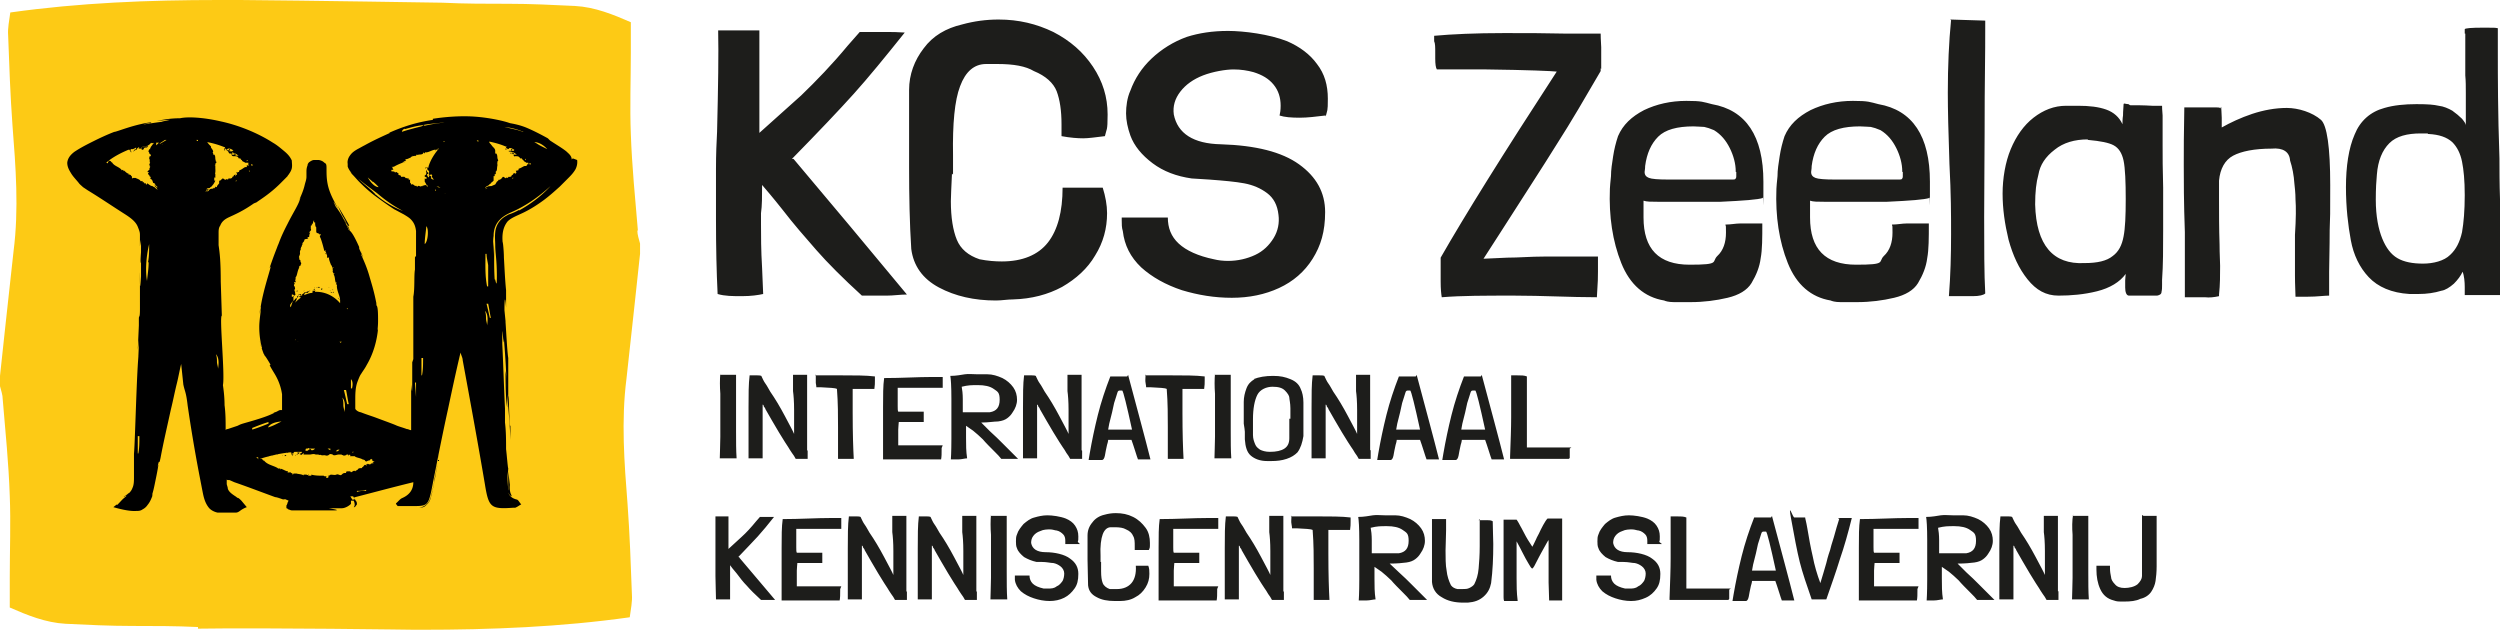 <svg id="Laag_1" xmlns="http://www.w3.org/2000/svg" version="1.1" viewBox="0 0 460.9 116.1"><path d="M146.3 29.3l10.5 12.5 10.4 12.5c-1.2 0-2.5.2-3.7.2h-4.6c-3.5-3.2-6.3-6-8.4-8.4-2.1-2.4-4.2-4.8-6.2-7.4-1.9-2.4-3.2-3.9-3.8-4.6 0 2.1 0 3.8-.2 5.2v2.1c0 2 0 4.7.2 8l.2 4.8c-.9.2-2.2.4-3.9.4s-3.2 0-4.5-.4c-.2-4.1-.3-8.6-.3-13.7v-9.4c0-2.7.1-4.9.2-6.8.2-8.3.3-14.5.2-18.7h7.6v18.9l7.7-6.9c2.8-2.7 5.7-5.7 8.6-9.2l2.2-2.5h5.2c.7 0 1.7 0 3.1.1-3.6 4.5-6.7 8.3-9.4 11.3s-6.5 7-11.4 12h.3zm29.2 2.8c-.1 2.4-.2 4.1-.2 5 0 3 .4 5.4 1.1 7.1.7 1.7 2.1 2.9 4.2 3.6 1.5.3 2.9.4 4.1.4 3.8 0 6.7-1.2 8.5-3.5s2.7-5.7 2.7-10.1h7.4c.5 1.6.8 3.2.8 4.7 0 2.8-.7 5.4-2.2 7.8-1.4 2.4-3.5 4.3-6.1 5.8-2.6 1.4-5.6 2.2-9 2.3-1.1 0-2.1.2-3.2.2-4 0-7.5-.8-10.5-2.4-3-1.6-4.7-4-5.1-7.1-.3-4.7-.4-9.7-.4-15V16.6c0-2.9 1-5.5 2.7-7.7 1.7-2.3 4.1-3.7 7.1-4.4 2.2-.6 4.4-.9 6.7-.9 3.7 0 7 .8 10.1 2.3 3.1 1.6 5.5 3.7 7.3 6.4s2.7 5.6 2.7 8.8-.2 2.6-.5 4c-1.7.2-3 .4-4 .4s-2.4-.1-4-.4v-2.2c0-2.5-.3-4.5-.9-6.1-.6-1.5-2-2.8-4.2-3.7-1.5-.9-3.7-1.3-6.7-1.3h-2.1c-2.2 0-3.8 1.4-4.8 4.1-1 2.6-1.4 6.9-1.3 12.7v3.6l-.2-.2v.1zm68.8-10.8c-1.7.2-3.2.4-4.7.4s-2.8-.1-3.7-.4c.1-.4.2-1 .2-1.8 0-1.5-.4-2.8-1.3-3.9s-2.1-1.8-3.7-2.3c-1.1-.3-2.3-.5-3.7-.5s-3.8.4-5.6 1.1-3.2 1.7-4.2 3-1.4 2.7-1.2 4.2c.7 3.5 3.6 5.4 8.7 5.5 6.4.2 11.2 1.4 14.4 3.7s4.8 5.2 4.8 8.8-.8 6.2-2.3 8.6c-1.5 2.4-3.6 4.2-6.2 5.4-2.6 1.2-5.5 1.8-8.7 1.8s-6.2-.5-9.2-1.4c-3-1-5.5-2.4-7.5-4.2-2-1.9-3.1-4.1-3.4-6.7-.2-.6-.2-1.3-.2-2v-.5h8.5c0 1.9.6 3.5 2 4.8s3.6 2.3 6.5 2.9c.8.2 1.7.3 2.6.3 1.8 0 3.5-.4 5-1.1 1.5-.7 2.6-1.8 3.4-3.1.8-1.3 1.1-2.8.9-4.3-.2-1.8-.9-3.1-2.1-4-1.2-.9-2.6-1.5-4.2-1.8s-3.8-.5-6.5-.7l-3.2-.2c-2.8-.4-5.2-1.3-7.2-2.8s-3.4-3.2-4.1-5.1c-.5-1.4-.8-2.8-.8-4.1s.2-2.9.8-4.2c.8-2.2 2.1-4.2 3.9-5.9s4-3.1 6.5-4c2.2-.7 4.7-1.1 7.6-1.1s7.6.6 10.9 1.9c2.3 1 4.2 2.4 5.5 4.2 1.4 1.8 2 3.9 2 6.4s-.1 2-.4 3.3v-.2h-.1zm50.8-8.7v.5c-2.8 4.8-5.4 9.3-8.1 13.5-2.6 4.2-6.2 9.7-10.6 16.6l-2.9 4.5 4.4-.2c2.1 0 4.3-.2 6.7-.2h10v2.8c0 .9 0 1.8-.2 4.7-4.9 0-10-.3-15.3-.3s-9.6 0-13.3.3c-.1-.6-.2-1.5-.2-2.9v-4.4c4.4-7.7 11.5-19.1 21.4-34.3-.8-.1-5.2-.3-13-.4h-9.1c-.2-.3-.3-1-.3-2v-1c0-1.1 0-1.8-.2-2.2v-1c3.3-.3 7.6-.5 12.9-.5s6.3 0 11.6.1h6.2c0 1.2.1 2 .1 2.5v4.2-.2l-.1-.1zm7.9 24.2v3.3c0 5.8 2.8 8.7 8.5 8.7s4-.5 5.1-1.6c1.1-1 1.6-2.5 1.6-4.3s0-.8-.1-1.5c1 0 1.9-.2 2.7-.2h4.1c0 2.7 0 4.8-.3 6.4-.2 1.6-.8 3.1-1.7 4.6-.8 1.3-2.3 2.2-4.4 2.7s-4.4.8-6.8.8h-3.1c-1 0-1.6-.2-1.8-.3-3.6-.6-6.3-2.9-7.9-6.9s-2.3-8.6-2.1-13.7c0-.4.1-1.2.2-2.3 0-1.2.2-2.4.4-3.7.2-1.3.5-2.5.9-3.7.9-2.1 2.5-3.6 4.8-4.8 2.3-1.1 4.9-1.7 7.8-1.7s3.1.2 4.7.6c6.3 1.1 9.5 5.9 9.5 14.3s0 1.7-.1 3c-.9.3-3.5.5-7.8.7h-11.6c-1.2 0-2 0-2.6-.2v-.2zm17-5.2c0-1.4-.4-2.9-1.1-4.3-.7-1.4-1.6-2.5-2.9-3.3-.7-.3-1.3-.5-1.8-.6-.5 0-1.2-.1-2-.1-3 0-5.2.6-6.5 1.9-1.3 1.3-2.1 3.1-2.4 5.4 0 .6-.1.9-.1 1.1 0 .6.3.9.8 1.1.5.2 1.7.3 3.5.3h12c.2 0 .4 0 .5-.2s.1-.2.1-.4v-.8h-.1v-.1zm13.7 5.2v3.3c0 5.8 2.8 8.7 8.5 8.7s4-.5 5.1-1.6c1.1-1 1.6-2.5 1.6-4.3s0-.8-.1-1.5c1 0 1.9-.2 2.7-.2h4.1c0 2.7 0 4.8-.3 6.4-.2 1.6-.8 3.1-1.7 4.6-.8 1.3-2.3 2.2-4.4 2.7s-4.4.8-6.8.8h-3.1c-1 0-1.6-.2-1.8-.3-3.6-.6-6.3-2.9-7.9-6.9s-2.3-8.6-2.1-13.7c0-.4.1-1.2.2-2.3 0-1.2.2-2.4.4-3.7.2-1.3.5-2.5.9-3.7.9-2.1 2.5-3.6 4.8-4.8 2.3-1.1 4.9-1.7 7.8-1.7s3.1.2 4.7.6c6.3 1.1 9.5 5.9 9.5 14.3s0 1.7-.1 3c-.9.3-3.5.5-7.8.7h-11.6c-1.2 0-2 0-2.6-.2v-.2zm17-5.2c0-1.4-.4-2.9-1.1-4.3-.7-1.4-1.6-2.5-2.9-3.3-.7-.3-1.3-.5-1.8-.6-.5 0-1.2-.1-2-.1-3 0-5.2.6-6.5 1.9-1.3 1.3-2.1 3.1-2.4 5.4 0 .6-.1.9-.1 1.1 0 .6.3.9.8 1.1.5.2 1.7.3 3.5.3h12c.2 0 .4 0 .5-.2s.1-.2.1-.4v-.8h-.1v-.1zm8.9-28l6.4.2c0 1.9 0 6.7-.1 14.2 0 9.3-.1 16.7-.1 22s0 10.6.2 14.1c-.3.3-1.1.5-2.3.5h-4.4c.3-3.8.4-7.6.4-11.4s0-7.2-.3-13c-.2-5.8-.3-10.1-.3-13.1 0-4.9.2-9.4.6-13.4h-.1v-.1zm33.1 15.8c1.1 0 2.5 0 4.1.1h1.8c0 .9.1 1.4.1 1.8v5.5c0 2.1 0 4.4.1 7.8v7.8c0 3.4 0 6.4-.2 9.2v.9c0 .5 0 .9-.1 1.3 0 .4-.3.6-.8.7h-5.2c-.5 0-.7-.7-.7-1.5v-1.3c0-.5.1-.9.1-1.2-1.1 1.5-2.9 2.6-5.3 3.2-2.4.6-4.8.8-7.1.8s-4.1-1-5.7-3-2.7-4.4-3.5-7.3c-.7-2.9-1.1-5.7-1.1-8.5s.5-5.8 1.5-8.2c1-2.4 2.4-4.4 4.2-5.8 1.8-1.4 3.8-2.2 6-2.2h2.2c2.1 0 3.8.2 5.2.7 1.4.5 2.4 1.4 3 2.7 0-.4 0-1 .1-1.6 0-.9.1-1.6.1-2s.3-.1.9-.1l.3.2zm-7.8 6.3c-2.4 0-4.5.6-6.1 1.9-1.7 1.3-2.7 2.8-3 4.6-.4 1.4-.6 3.2-.6 5.5.2 7.5 3.3 11.1 9.1 10.8 2.4 0 4.1-.4 5.2-1.3 1.1-.8 1.7-2 2-3.6.3-1.5.4-3.8.4-6.9s-.1-5.7-.4-7.1c-.3-1.4-.9-2.3-1.8-2.8s-2.5-.8-4.7-1h-.1v-.1zm24.6-6c0 .5.1 1.2.1 2v1.8c1.6-.9 3.5-1.8 5.6-2.5s4.3-1.1 6.4-1.1 4.7.8 6.3 2.2c1.1 1 1.7 5 1.7 12s0 4.5-.1 8.3c0 3.5-.1 6.1-.1 7.7v4.4c-.9 0-2.2.2-3.9.2h-2.3c0-.7-.1-2.1-.1-3.9v-7.5c.2-3 .2-5.2.1-6.5 0-.3 0-1.2-.2-2.9-.1-1.6-.4-3.1-.8-4.3-.1-1.6-1.3-2.4-3.4-2.2-3.2 0-5.6.5-7.1 1.3s-2.4 2.4-2.6 4.6v3.4c0 2.6 0 5.4.1 8.4 0 1.8.1 3.1.1 3.9 0 1.7 0 3.5-.2 5.3v.3c-.9.2-1.8.3-2.6.2h-3.7v-12c-.2-5.5-.2-9.6-.2-12.4s0-5.8.1-10.6h5.9c.4 0 .7 0 .7.2l.2-.3zm44.9-13.5v-.8c0-.2 1.2-.3 3.4-.3s2.1 0 2.7.1v4.6c0 4.4 0 10.9.3 19.4 0 2.1 0 4.6.1 7.5v17.7h-6.5v-1.5c0-.9-.1-2.1-.4-2.8-.3.7-.9 1.5-1.6 2.2-.8.7-1.6 1.2-2.3 1.3-1.3.4-2.7.6-4.2.6h-1.7c-3.3-.2-5.8-1.3-7.5-3.1s-2.8-4.1-3.3-6.8-.9-6-.9-9.8.5-7.2 1.6-9.7c1-2.5 2.9-4.2 5.5-4.9 1.7-.5 3.7-.7 5.9-.7s3.2.1 4.1.3c.9.1 1.8.5 2.5.9.7.5 1.3 1 1.8 1.5.4.5.7.9.7 1.2v-5.9c0-1.2 0-2.3-.1-3.3V6v.2h-.1zm-6.8 18.4h-1.3c-2.5 0-4.5.5-5.8 1.8s-2.1 3.2-2.3 5.8c-.1 1-.2 2.6-.2 4.6 0 3.1.5 5.5 1.2 7.2s1.6 2.9 2.8 3.6c1.2.7 2.8 1 4.7 1s3.9-.5 5-1.6c1.1-1 1.8-2.4 2.2-4.2.3-1.7.5-4 .5-6.8s-.2-4.7-.5-6.2-.9-2.7-1.8-3.6c-1-.9-2.4-1.4-4.4-1.5h-.1v-.1zM132.8 69.1h2.9v10.4c0 2 0 3.5.1 5h-3.1c0-1.1.1-2.4.1-4v-7.9c-.1-1.3-.1-2.6 0-3.8v.3zm16.1 14v1.5h-2.2c-.2-.4-.4-.7-.7-1.1s-.5-.8-.7-1.1c-.2-.3-.8-1.2-1.7-2.7s-1.7-2.9-2.5-4.3c0-.2-.2-.3-.3-.5 0-.2-.1-.3-.2-.3v9.9H138v-9.4c0-2.3 0-4.3.2-5.9h.9c.9 0 1.3 0 1.3.2.2.4.4.9.7 1.3s.6 1 .9 1.5c.9 1.3 1.8 2.8 2.7 4.5s1.5 2.8 1.7 3.3v-4.4c0-1.6-.1-2.8-.2-3.5v-3h2.6V83l.1.1zm1.4-13.9h4.7c2.5 0 4.7 0 6.3.2v.7c0 .5 0 1-.1 1.6h-4v4.4c0 3.9.1 6.7.2 8.5h-2.9v-5.8c0-2.1 0-4.5-.2-7.1-.4-.2-1.3-.2-2.9-.3h-.9s0-.4-.1-.8v-1.5h-.1v.1zm23.3 13.6c0 .8 0 1.4-.1 1.9h-10.7V75c0-2.1 0-3.9.2-5.3 3.2 0 6.2-.2 8.9-.2h1.9v2h-8.3v3.4c0 .5 0 .8.1 1h4.7v1.9h-4.6c0 .3-.1.8-.1 1.4v2.9h8.2l-.2.5v.2zm14 1.8h-3c-.3-.4-.7-.8-1.1-1.2-1-1-1.8-1.8-2.3-2.4-.6-.6-1.2-1.1-1.8-1.6l-1.3-.9v2.2c0 1.3 0 2.5.2 3.8-.4 0-1 .2-1.7.2h-1.3s.1-1.3.1-3.9v-7.2c0-2.4-.1-3.8-.2-4.3 1.1 0 2-.2 2.7-.3s1.4 0 2.2 0h1.9c1 0 1.9.3 2.8.7.8.4 1.5 1 2 1.7s.7 1.5.7 2.3-.3 1.6-.8 2.3c-.3.5-.6.8-1 1.1-.4.3-.9.5-1.7.6-.7 0-1.8.2-3.1.2l1.6 1.6c.9.8 1.7 1.6 2.3 2.2l2.9 2.9h-.1zm-6.9-8.6h1.8c1.2-.2 1.8-.9 1.8-2.3s-.4-1.5-1.1-2c-.7-.5-1.7-.7-2.9-.7s-1.8 0-3 .3c.1.5.2 1.3.2 2.3V76h3.2zm18.8 7.1v1.5h-2.2c-.2-.4-.4-.7-.7-1.1-.2-.4-.5-.8-.7-1.1-.2-.3-.8-1.2-1.7-2.7s-1.7-2.9-2.5-4.3c0-.2-.2-.3-.3-.5 0-.2-.1-.3-.2-.3v9.9h-2.6v-9.4c0-2.3 0-4.3.2-5.9h.9c.9 0 1.3 0 1.3.2.2.4.4.9.7 1.3s.6 1 .9 1.5c.9 1.3 1.8 2.8 2.7 4.5s1.5 2.8 1.7 3.3v-4.4c0-1.6-.1-2.8-.2-3.5v-3h2.6V83l.1.1zm8.5-13.9c1.7 6.4 3.1 11.5 4.1 15.5h-2.3c-.1-.3-.3-.8-.5-1.5-.3-.9-.5-1.6-.7-2.1h-4.3s0 .3-.2.9c-.2.8-.3 1.5-.4 2-.1.5-.3.8-.5.8h-2.5s.1-.5.2-1.2c.4-2.3.9-4.7 1.5-7.1s1.4-4.8 2.3-7.1h3.1l.2-.3v.1zm-2.3 10h3c-1-4.6-1.6-7-1.8-7.2h-.4c-.2 0-.4 0-.5.4s-.3.9-.6 1.9c-.2 1-.5 2.3-.9 3.8l-.2 1.1h1.4zm5.4-10h4.7c2.5 0 4.7 0 6.3.2v.7c0 .5 0 1-.1 1.6h-4v4.4c0 3.9.1 6.7.2 8.5h-2.9v-5.8c0-2.1 0-4.5-.2-7.1-.4-.2-1.3-.2-2.9-.3h-.9s0-.4-.1-.8 0-1 0-1.5h-.1v.1zm12.9-.1h2.9v10.4c0 2 0 3.5.1 5h-3.1c0-1.1.1-2.4.1-4v-7.9c-.1-1.3-.1-2.6 0-3.8v.3zm7.1.8c1-.4 2.2-.6 3.6-.6s2.2.2 3.2.6 1.6 1 1.9 1.8c.3.6.5 1.5.5 2.5v6.2c-.2 1.2-.5 2.2-1.1 3-.5.5-1.1.9-2 1.2s-1.8.4-2.8.4h-.8c-1.3 0-2.3-.4-3-1s-1-1.6-1.1-3v-1.4c0-.3-.1-.8-.2-1.5v-4c0-.9.2-1.7.5-2.5s.8-1.3 1.5-1.7h-.2zm6.8 7.2v-1.8c0-1-.2-1.7-.2-2s-.3-.8-.8-1.3-1.2-.7-2.3-.7-2.3.5-2.8 1.5-.8 2.5-.8 4.5v2.9c0 .7.2 1.2.4 1.7s.5.7.9 1c.4.2 1 .4 1.8.4 1.2 0 2.1-.2 2.7-.6.6-.4.9-1 .9-1.9v-3.6h.2v-.1zm14.8 6v1.5h-2.2c-.2-.4-.4-.7-.7-1.1-.2-.4-.5-.8-.7-1.1-.2-.3-.8-1.2-1.7-2.7s-1.7-2.9-2.5-4.3c0-.2-.2-.3-.3-.5 0-.2-.1-.3-.2-.3v9.9h-2.6v-9.4c0-2.3 0-4.3.2-5.9h.9c.9 0 1.3 0 1.3.2.2.4.4.9.7 1.3s.6 1 .9 1.5c.9 1.3 1.8 2.8 2.7 4.5.9 1.7 1.5 2.8 1.7 3.3v-4.4c0-1.6-.1-2.8-.2-3.5v-3h2.6V83h.1v.1zm8.5-13.9c1.7 6.4 3.1 11.5 4.1 15.5H263c-.1-.3-.3-.8-.5-1.5-.3-.9-.5-1.6-.7-2.1h-4.3s0 .3-.2.9c-.2.8-.3 1.5-.4 2s-.3.8-.5.8h-2.5s.1-.5.2-1.2c.4-2.3.9-4.7 1.5-7.1s1.4-4.8 2.3-7.1h3.1l.2-.3v.1zm-2.4 10h3c-1-4.6-1.6-7-1.8-7.2h-.4c-.2 0-.4 0-.5.4s-.3.9-.6 1.9c-.2 1-.5 2.3-.9 3.8l-.2 1.1h1.4zm14.4-10c1.7 6.4 3.1 11.5 4.1 15.5H275c-.1-.3-.3-.8-.5-1.5-.3-.9-.5-1.6-.7-2.1h-4.3s0 .3-.2.9c-.2.8-.3 1.5-.4 2s-.3.8-.5.8h-2.5s.1-.5.2-1.2c.4-2.3.9-4.7 1.5-7.1s1.4-4.8 2.3-7.1h3.1l.2-.3v.1zm-2.4 10h3c-1-4.6-1.6-7-1.8-7.2h-.4c-.2 0-.4 0-.5.4s-.3.9-.6 1.9c-.2 1-.5 2.3-.9 3.8l-.2 1.1h1.4zm18.6 3.4v1.8s-.1.2-.2.2h-10.8v-.4c.1-2.8.2-5.2.2-7.3v-7.7h1.1c.8 0 1.3 0 1.8.2v13.1h8.2l-.3.2v-.1zm-153.1 20.2l3.3 3.9 3.3 3.9h-2.6c-1.1-1-2-1.9-2.6-2.6-.7-.7-1.3-1.5-1.9-2.3-.6-.7-1-1.2-1.2-1.5v6.3H132c0-1.3-.1-2.7-.1-4.3v-11h2.4v6l2.4-2.2c.9-.8 1.8-1.8 2.7-2.9l.7-.8h2.6c-1.1 1.4-2.1 2.6-3 3.6s-2.1 2.2-3.6 3.8h.2v.1zm18.6 6c0 .8 0 1.4-.1 1.9h-10.7V101c0-2.1 0-3.9.2-5.3 3.2 0 6.2-.2 8.9-.2h1.9v2h-8.3v3.4c0 .5 0 .8.1 1h4.7v1.9H147c0 .3-.1.8-.1 1.4v2.9h8.2l-.2.5v.2zm12.3.3v1.5H165c-.2-.4-.4-.7-.7-1.1s-.5-.8-.7-1.1c-.2-.3-.8-1.2-1.7-2.7s-1.7-2.9-2.5-4.3c0-.2-.2-.3-.3-.5 0-.2-.1-.3-.2-.3v9.9h-2.6v-9.4c0-2.3 0-4.3.2-5.9h.9c.9 0 1.3 0 1.3.2.2.4.4.9.7 1.3s.6 1 .9 1.5c.9 1.3 1.8 2.8 2.7 4.5s1.5 2.8 1.7 3.3v-4.4c0-1.6-.1-2.8-.2-3.5v-3h2.6V109l.1.1zm12.9 0v1.5h-2.2c-.2-.4-.4-.7-.7-1.1s-.5-.8-.7-1.1c-.2-.3-.8-1.2-1.7-2.7s-1.7-2.9-2.5-4.3c0-.2-.2-.3-.3-.5 0-.2-.1-.3-.2-.3v9.9h-2.6v-9.4c0-2.3 0-4.3.2-5.9h.9c.9 0 1.3 0 1.3.2.2.4.4.9.7 1.3s.6 1 .9 1.5c.9 1.3 1.8 2.8 2.7 4.5s1.5 2.8 1.7 3.3v-4.4c0-1.6-.1-2.8-.2-3.5v-3h2.6V109l.1.1zm2.6-14h2.9v10.4c0 2 0 3.5.1 5h-3.1c0-1.1.1-2.4.1-4v-7.9c-.1-1.3-.1-2.6 0-3.8v.3zm16.4 5.2h-2.7v-.6c0-.5-.1-.9-.4-1.2s-.7-.6-1.2-.7c-.3 0-.7-.2-1.2-.2s-1.2 0-1.8.3c-.6.2-1 .5-1.3.9s-.4.8-.4 1.3c.2 1.1 1.1 1.7 2.7 1.7s3.5.4 4.5 1.2c1 .7 1.5 1.6 1.5 2.8s-.2 2-.7 2.7-1.1 1.3-1.9 1.7-1.7.6-2.7.6-2-.2-2.9-.5-1.7-.7-2.4-1.3c-.6-.6-1-1.3-1.1-2.1v-.8h2.7c0 .6.2 1.1.6 1.5.4.4 1.1.7 2 .9h.8c.6 0 1.1 0 1.6-.4.5-.2.8-.6 1.1-1 .2-.4.3-.9.3-1.4s-.3-1-.7-1.3-.8-.5-1.3-.6c-.5 0-1.2-.2-2.1-.2h-1c-.9-.2-1.6-.5-2.3-.9-.6-.5-1.1-1-1.3-1.6-.2-.4-.2-.9-.2-1.3s0-.9.2-1.3c.2-.7.7-1.3 1.2-1.9.6-.5 1.2-1 2-1.2.7-.2 1.5-.4 2.4-.4s2.4.2 3.4.6c.7.3 1.3.7 1.7 1.3.4.6.6 1.2.6 2s0 .6-.1 1l.4.4zm3.9 3.4v1.6c0 1 .1 1.7.3 2.2s.7.9 1.3 1.1h1.3c1.2 0 2.1-.4 2.7-1.1.6-.7.9-1.8.8-3.2h2.3c.2.5.2 1 .2 1.5 0 .9-.2 1.7-.7 2.5s-1.1 1.4-1.9 1.8c-.8.5-1.8.7-2.8.7h-1c-1.3 0-2.4-.2-3.3-.7-1-.5-1.5-1.2-1.6-2.2 0-1.5-.1-3-.1-4.7v-4.5c0-.9.3-1.7.9-2.4.5-.7 1.3-1.2 2.2-1.4.7-.2 1.4-.3 2.1-.3 1.2 0 2.2.2 3.2.7s1.7 1.2 2.3 2 .8 1.8.8 2.8 0 .8-.2 1.3h-2.6v-.7c0-.8 0-1.4-.3-1.9-.2-.5-.6-.9-1.3-1.2-.5-.3-1.2-.4-2.1-.4h-.7c-.7 0-1.2.5-1.5 1.3s-.5 2.2-.4 4v1.1h.1v.1zm21.4 5.1c0 .8 0 1.4-.1 1.9h-10.7V101c0-2.1 0-3.9.2-5.3 3.2 0 6.2-.2 8.9-.2h1.9v2h-8.3v3.4c0 .5 0 .8.1 1h4.7v1.9h-4.6c0 .3-.1.8-.1 1.4v2.9h8.2l-.2.5v.2zm12.3.3v1.5h-2.2c-.2-.4-.4-.7-.7-1.1-.2-.4-.5-.8-.7-1.1-.2-.3-.8-1.2-1.7-2.7s-1.7-2.9-2.5-4.3c0-.2-.2-.3-.3-.5 0-.2-.1-.3-.2-.3v9.9h-2.6v-9.4c0-2.3 0-4.3.2-5.9h.9c.9 0 1.3 0 1.3.2.2.4.4.9.7 1.3s.6 1 .9 1.5c.9 1.3 1.8 2.8 2.7 4.5s1.5 2.8 1.7 3.3v-4.4c0-1.6-.1-2.8-.2-3.5v-3h2.6V109l.1.1zm1.3-13.9h4.7c2.5 0 4.7 0 6.3.2v.7c0 .5 0 1-.1 1.6h-4v4.4c0 3.9.1 6.7.2 8.5h-2.9v-5.8c0-2.1 0-4.5-.2-7.1-.4-.2-1.3-.2-2.9-.3h-.9s0-.4-.1-.8 0-1 0-1.5h-.1v.1zm24.9 15.4h-3c-.3-.4-.7-.8-1.1-1.2-1-1-1.8-1.8-2.3-2.4-.6-.6-1.2-1.1-1.8-1.6l-1.3-.9v2.2c0 1.3 0 2.5.2 3.8-.4 0-1 .2-1.7.2h-1.4s.1-1.3.1-3.9v-7.2c0-2.4-.1-3.8-.2-4.3 1.1 0 2-.2 2.7-.3s1.4 0 2.2 0h1.9c1 0 1.9.3 2.8.7.8.4 1.5 1 2 1.7s.7 1.5.7 2.3-.3 1.6-.8 2.3c-.3.5-.6.8-1 1.1-.4.3-.9.5-1.6.6s-1.8.2-3.1.2l1.7 1.6c.9.8 1.7 1.6 2.3 2.2l2.9 2.9h-.2zm-6.8-8.6h1.8c1.2-.2 1.8-.9 1.8-2.3s-.4-1.5-1.1-2-1.7-.7-2.9-.7-1.8 0-3 .3c.1.5.2 1.3.2 2.3v2.4h3.2zm16.5-6.1h1.6c.3 0 .7 0 1 .2 0 1.6.1 3 .1 4.2 0 2.5-.1 4.9-.4 7.2-.2 1-.6 1.8-1.4 2.5s-1.7 1-2.9 1.1h-.8c-1.6 0-2.9-.3-4-1-1.1-.6-1.7-1.6-1.8-2.8V95.7h2.6v2.1c0 1.4-.1 2.6-.1 3.7s0 2.8.2 3.7c.1 1 .4 1.9.8 2.7.3.4.7.6 1.2.7h.9c.5 0 .9 0 1.3-.2s.7-.4.9-.7c.4-.8.7-1.7.8-2.9.1-1.1.2-2.5.2-4.1v-5l-.2.2zm15.4 7.8v7h-2.4c0-1.2-.1-2.3-.1-3.3v-7.8c-.1 0-.2.3-.4.6l-1 1.8c-.1.2-.5.9-1.1 2.1-.1.2-.2.4-.3.5 0 0-.1.2-.2.2-.2 0-.4-.4-.7-.9-.3-.5-.7-1.2-1.2-2.2-.2-.4-.5-1-1-1.9v6.8c0 1.3 0 2.6.2 4.2h-2.5s-.1-.2-.1-.7V95.8h2.4s.3.4.7 1.2c0 0 .3.5.7 1.3.4.8.9 1.6 1.5 2.5 0 0 .3-.5.7-1.4 0 0 .2-.5.5-1 .2-.5.5-1 .8-1.6.3-.5.5-.9.8-1.2h2.7v8.1zm18.4-3.4h-2.7v-.6c0-.5-.1-.9-.4-1.2s-.7-.6-1.2-.7c-.3 0-.7-.2-1.2-.2s-1.2 0-1.8.3c-.6.2-1 .5-1.3.9s-.4.8-.4 1.3c.2 1.1 1.1 1.7 2.7 1.7s3.5.4 4.5 1.2c1 .7 1.5 1.6 1.5 2.8s-.2 2-.7 2.7-1.1 1.3-2 1.7-1.7.6-2.7.6-2-.2-2.9-.5-1.7-.7-2.4-1.3c-.6-.6-1-1.3-1.1-2.1v-.8h2.7c0 .6.2 1.1.6 1.5s1.1.7 2 .9h.8c.6 0 1.1 0 1.6-.4.5-.2.8-.6 1.1-1 .2-.4.3-.9.3-1.4s-.3-1-.7-1.3c-.4-.3-.8-.5-1.3-.6-.5 0-1.2-.2-2.1-.2h-1c-.9-.2-1.6-.5-2.3-.9-.6-.5-1.1-1-1.3-1.6-.2-.4-.2-.9-.2-1.3s0-.9.2-1.3c.2-.7.7-1.3 1.2-1.9.6-.5 1.2-1 2-1.2.7-.2 1.5-.4 2.4-.4s2.4.2 3.4.6c.7.3 1.3.7 1.7 1.3s.6 1.2.6 2 0 .6-.1 1l.5.4zm12.4 8.3v1.8s-.1.2-.2.2h-10.8v-.4c.1-2.8.2-5.2.2-7.3v-7.7h1.1c.8 0 1.3 0 1.8.2v13.1h8.2l-.3.2v-.1zm7.9-13.4c1.7 6.4 3.1 11.5 4.1 15.5h-2.3c-.1-.3-.3-.8-.5-1.5-.3-.9-.5-1.6-.7-2.1H323s0 .3-.2.9c-.2.8-.3 1.5-.4 2s-.3.8-.5.8h-2.5s.1-.5.2-1.2c.4-2.3.9-4.7 1.5-7.1s1.4-4.8 2.3-7.1h3.1l.2-.3v.1zm-2.3 10h3c-1-4.6-1.6-7-1.8-7.2h-.4c-.2 0-.4 0-.5.4s-.3.9-.6 1.9c-.2 1-.5 2.3-.9 3.8l-.2 1.1h1.4zm14.5-9.7h2.5c-.7 2.8-1.4 5.3-2.2 7.6-.7 2.3-1.6 4.8-2.5 7.4H334c-.9-2.6-1.7-4.9-2.2-6.9s-1-4.7-1.6-8 .3-.2.6-.2h2c0 .2.2.8.4 2 .3 1.8.6 3.5 1 5.2.3 1.6.8 3.3 1.4 4.9.4-1.2.7-2.4 1.1-3.7.3-1.3.6-2.1.7-2.4.1-.4.3-1.2.7-2.4.3-1.2.7-2.4 1-3.4h-.2v-.1zm14.6 13.3c0 .8 0 1.4-.1 1.9h-10.7V101c0-2.1 0-3.9.2-5.3 3.2 0 6.2-.2 8.9-.2h1.9v2h-8.3v3.4c0 .5 0 .8.1 1h4.7v1.9h-4.6c0 .3-.1.8-.1 1.4v2.9h8.2l-.2.5v.2zm14 1.8h-3c-.3-.4-.7-.8-1.1-1.2-1-1-1.8-1.8-2.3-2.4-.6-.6-1.2-1.1-1.8-1.6l-1.3-.9v2.2c0 1.3 0 2.5.2 3.8-.4 0-1 .2-1.7.2h-1.3s.1-1.3.1-3.9v-7.2c0-2.4-.1-3.8-.2-4.3 1.1 0 2-.2 2.7-.3s1.4 0 2.2 0h1.9c1 0 1.9.3 2.8.7.8.4 1.5 1 2 1.7s.7 1.5.7 2.3-.3 1.6-.8 2.3c-.3.5-.6.8-1 1.1s-.9.5-1.6.6-1.8.2-3.1.2l1.6 1.6c.9.8 1.7 1.6 2.3 2.2l2.9 2.9h-.2zm-6.8-8.6h1.8c1.2-.2 1.8-.9 1.8-2.3s-.4-1.5-1.1-2-1.7-.7-2.9-.7-1.8 0-3 .3c.1.5.2 1.3.2 2.3v2.4h3.2zm18.8 7.1v1.5h-2.2c-.2-.4-.4-.7-.7-1.1s-.5-.8-.7-1.1c-.2-.3-.8-1.2-1.7-2.7-.9-1.5-1.7-2.9-2.5-4.3 0-.2-.2-.3-.3-.5 0-.2-.1-.3-.2-.3v9.9h-2.6v-9.4c0-2.3 0-4.3.2-5.9h.9c.9 0 1.3 0 1.3.2.2.4.4.9.7 1.3s.6 1 .9 1.5c.9 1.3 1.8 2.8 2.7 4.5.9 1.7 1.5 2.8 1.7 3.3v-4.4c0-1.6-.1-2.8-.2-3.5v-3h2.6V109h.1v.1zm2.6-14h2.9v10.4c0 2 0 3.5.1 5H382c0-1.1.1-2.4.1-4v-7.9c-.1-1.3-.1-2.6.1-3.8v.2l-.1.1zm13 0h2.5v9.3c0 1.1-.1 2-.2 2.7s-.4 1.4-.8 2-1.1 1.1-2 1.3c-.8.4-1.8.5-3 .5s-1.3 0-1.9-.2c-1.2-.3-2-1-2.5-2.1s-.7-2.3-.7-3.6v-.7h2.5v.5c0 .6.1 1.1.2 1.6 0 .4.3.9.7 1.3.4.5 1 .7 1.8.7s1.8-.2 2.4-.7c.5-.5.8-1 .8-1.5V95h.2v.1z" fill="#1d1d1b"/><path d="M117.6 42.5c-.5-5.9-1.1-11.9-1.3-17.8-.2-5 0-10 0-15V4.1c-3.2-1.4-6.6-2.8-10.3-3-4.1-.2-8.2-.4-12.2-.4S85.7.7 81.6.5c0 0-24.9-.4-37.3-.5h-4C27.5 0 14.7.5 1.9 2.3c-.2 1.5-.5 2.9-.4 4.2.2 5.5.4 11.1.8 16.6.6 7.7 1.2 15.4.2 23.2C2 50.9 1.5 55.4 1 60c-.3 3.1-.7 6.2-1 9.3v1.9c.2.8.5 1.6.5 2.4.5 5.9 1.1 11.9 1.3 17.8.2 5 0 10 0 15v5.6c3.2 1.4 6.6 2.8 10.3 3 4.1.2 8.2.4 12.2.4s8.1 0 12.2.2v.3c12.4-.2 39.8.2 39.9.2h1.3c12.8 0 25.6-.5 38.4-2.3.2-1.5.5-2.9.4-4.2-.2-5.5-.4-11.1-.8-16.6-.6-7.7-1.2-15.4-.2-23.2.5-4.6 1-9.1 1.5-13.7.3-3.1.7-6.2 1-9.3v-1.9c-.2-.8-.5-1.6-.5-2.4h.1z" fill="#fdca15"/><path d="M62.7 63.1zm.2-.3zm-8.5-.7l-.1.1.1-.1zm0 .2zm.3.2zm-6.3 21.9l.2-.2-.1.1-.1.1zm.5-.2c.2 0 .5-.2.7 0 0-.2-.4 0-.6 0h-.1zm1.1.1zm0 0zm.4 0s.2 0 0 0v-.2.2zm.1-.2s0-.2 0 0zm-.2-.1c-.3 0-.2.2 0 0 0 0-.2 0 0 0zm-1-.1h.2-.2zm2.2.2h.2-.2zm-.1-.2s-.2 0 0 0zm-1 .1l.3-.2h-.1l-.2.2zm1.6.1l.1-.2v.1l-.1.1zm.5 0s.2 0 .3-.2h-.3v.2zm-.6-.2zm0-.1zm-.8 0s.3-.2 0-.2v.2zm.4 0h.2-.2zm.2-.1l.1-.1-.1.1zm.9 0h.2-.3.1zm1.2-.2h-.1.1zm-1.4.2h.2-.2zm.8 0zm-.9.1zm1.1-.3h.3-.4.1zm-.3-.3c-.2 0 0 0-.2.2h.2-.2.5-.3s.2-.2 0-.3v.1zm-1.8.2h.3s0-.2-.2-.2l-.1.2zm1-.2c-.2 0 0 0 0 .2h.3l-.2-.2h-.1zm1.5.5l.1-.2h-.1v.2zm.4-.1v-.1.1zm9.1.2l-.2-.2s.2.3.2.2zm-5.4-.6h.3s-.2-.2-.3 0zm.5.1h-.2.3-.1zm-2.8.1zm-.8.1h.2-.2zm-.2-.4h-.2c0 .2 0 0 .2 0zm-.3 0zm1.5.3s.4-.2 0 0zm-.5-.7h.2-.2zm2.3-.1h.2-.2zm5.3-28.3s-.2 0 0 0zm-.4-.3v-.2q-.133 0 0 0h.2l-.2.2zm-.2 0h-.2.2zm.2.3c.3.2.3 0 0 0 0 0 .2.2 0 0zm.5.9s0-.2-.2 0h.2zm-1.6-1.9v.2s-.2 0 0-.2zm0 .2h-.2.2zm.9.7h-.4.4zM60.8 53l-.3.1h.1l.2-.1zm-.7-.2h-.4.4v-.2.2zm.7.6zm0 0h-.2.2zm.6.6l.2-.2s-.4 0-.2.2zm-.2-.4H61h.2zm-.4 0h.1v-.1l-.1.1zm-.9-.5h-.3.4-.1zm-1.4 0zm1.7.1H60h.2zm-.8-.1h-.2.2zm.9.1h.2-.2zm-1.4-.1s-.2 0-.3-.2h-.2.5v.2zm.5 0s-.3.2-.2.3h.3-.2.2-.6.5v-.3zm1.8.9s-.3-.3-.2-.3v.3s.2 0 0 0h.2zm-1.2-.3h.2-.3.1z"/><path d="M58.5 52.9l-.2.2.2-.1v-.1zm-.5.1l-.1.1h.1V53zm-3.3.6v.2s.3-.2.2-.2h-.2zm.1 1s0 .2 0 0zm0-.1zm1.5-1zm.9-.4H57h.2zm.3.4h.3c0-.2 0 0-.3 0zm.4 0zm-1.8.1c0-.2-.3.4 0 0zm1.4.3l.2-.1-.1-.1-.1.2zm-.6.1h-.2.2zm-2.1 1.4v-.2.2c-.2 0 0 0 0 0zm24.9 35.1c-.2.8-.3 1.5-.8 2.2l-.4.4c-.4.3-.9.5-1.3.5.4 0 1 0 1.4-.5.5-.4.7-.9.8-1.3.3-.9.4-1.8.6-2.6.3-1.7.6-3.3.9-4.4-.2.7-.5 2-.8 3.5 0 .7-.3 1.5-.4 2.3v-.1z"/><path d="M80.5 85.4l-.2 1.3c0-.7.6-2.9.6-2.8l-.4 1.5zm-3.8-37.6v-.5c0-1.2.2-2.1.2-2.8 0 1.7-.4 3.5-.2 3.3zM41.8 79.1v-.4.4z"/><path d="M105.4 29.4c0-.7-.6-1.1-1-1.5-.9-.7-1.8-1.2-3-2l-.4-.4c-.9-.5-2.4-1.3-3.8-1.9s-2.7-.8-3.2-.9c-1.1-.4-3.7-1-6.5-1.2s-5.8.1-7.7.4v.2c-2.7.4-5.2 1.1-8.1 2.4h.2c-1.3.6-2.9 1.3-4.7 2.3-.4.2-.9.5-1.3.7-.5.3-1 .6-1.4 1.2-.3.4-.5 1-.4 1.5V30v.5-.3.5c.2.6.6 1.1 1 1.5l-.5-.5s.2.3.3.4c.5.5.9 1 1.4 1.5 1 1 2 1.9 3.1 2.7s2.2 1.6 3.3 2.3c.6.3 1.1.6 1.7.9.5.3 1 .6 1.3.9.7.7.9 1.4 1 2.2v-.3 2V43v4.2s-.2.2-.2.3v2.2c-.2 1.1 0 3.5-.3 5v11.5l-.2.6v3.3c0 2 0 2.8-.2.8v7.8-.2.8c-.3 0-.5-.2-.8-.2-.8-.3-1.6-.5-2-.7-.7-.3-2.1-.8-3.7-1.4-.8-.3-1.8-.6-2.8-1-.2 0-.6-.2-.7-.3 0 0-.3-.2-.3-.4v-1.5c0-1.1 0-2.3.4-3.4.2-.5.4-1.1.7-1.5.3-.5.7-1 1-1.6 1.3-2.2 1.9-4.6 2.1-6.7-.2.8 0-.2 0-1.4s0-2.7-.3-2.9c0-.5-.2-1.7 0-.3-.4-2.2-.9-3.7-1.3-5.1-.4-1.4-.9-2.6-1.5-3.9 0-.5.4.8.3.4 0-.3-.6-1.2-.7-1.7 0-.4.3.6.6 1.2-1.7-4.1-2.2-4.3-2.5-4.5-.9-2-1.4-3-2.4-4.3-.3-.7-.9-1.8.5.5-.3-.7-1.6-2.6-2-4.7-.2-1-.2-1.9-.2-2.7s0-1-.4-1.2c-.2-.2-.4-.3-.4-.3s-.4-.2-.7-.2h-.8c-.3 0-.6.2-.9.4-.2.2-.3.4-.3.6-.2.5-.2.9-.2 1.2v.9c0 .5-.2 1-.3 1.4-.2.9-.5 1.7-1.2 3.2l.4-.8c-.3 1.3-1.2 2.5-2.4 4.9-1.4 2.7-1.5 3.4-1.8 4-.2.6-.5 1.2-1.5 4.1l.2-.3c0 .6-1.7 5.2-2 8.8 0-.4 0-.9.2-1.3 0 1-.3 2.3-.3 3.7s.2 2.8.5 3.8c0 .4-.3-.6-.4-1.2.3 1.3.6 2 .7 2.3.2.3.2.4.2.4s0-.2 1 1.5c.3.7-.7-.7.7 1.6.3.5 1.2 1.9 1.5 4v2.9h-.3c-.2 0-.5.2-.7.3-.5.2-.9.3-1.3.4.7-.2 1.5-.4-.2.3-1 .4-2.3.8-3.7 1.2s-1.4.4-2 .7l-1.8.6s-.3 0-.4.2v-.5c0-1 0-2.6-.2-4.1 0-1.6-.2-3-.3-3.7.4-1.9-.7-12.8-.2-12.8l-.2-6.3v.2c0-4.1-.2-5.5-.4-6.9V43c0-.5 0-1 .3-1.4.3-.8.9-1.2 1.5-1.5 1.3-.6 2.7-1.2 4.7-2.6l.5-.2c.5-.4 2.4-1.5 4.4-3.5s1-1 1.5-1.6c.2-.3.5-.7.6-1.2s0-1 0-1.4c-.4-.9-1-1.4-1.6-1.9s-1.2-1-1.9-1.4c-2.8-1.8-6.3-3.2-9.5-3.9-3.4-.8-6.3-.9-7.6-.6-1.5 0-2.9.2-4.3.5 5.6-.6-.8.3 1.5.1-2.2.2-5.6.9-3 .3h.4c.5-.3-1.3 0-3.1.5s-3.6 1.2-3.6 1.1c-1.3.5-2.6 1.1-3.8 1.7-1.2.6-2.4 1.2-3.6 2-.5.4-1.2 1-1.3 2 0 .9.5 1.6.8 2.1.4.6.9 1.1 1.3 1.6.2.3.5.5.8.8l.9.6c2.3 1.4 4.5 2.9 6.7 4.3 1.1.7 2.1 1.4 2.5 2.4s.4 1.1.4 1.7v1.9l.2-1.2v3.6c0 .9-.2 1.3 0-1.3v4.4c-.3 5-.2-2-.2-.4v2.1-.5V57c0 1.9-.2 1-.2 1.8V60l-.2 4.5.2-1.8c0 2-.2 4.3 0 2.2-.4 3.1-.7 16.9-.9 18.7v4.3c0 .8 0 1.5-.3 2.1-.1.3-.3.6-.6.9-.1 0-.3.2-.4.3-.1 0-.3.2-.6.4.1 0 .2 0 .3-.2h.3s-.1 0-.5.4c-.3.2-.7.7-1.3 1.3 0-.2-.2 0-.7.4.7.2 2.8.8 4.2.7.4 0 .8 0 1.2-.3.4-.2.7-.5.9-.8.5-.6.7-1.2.9-1.7-.2.5 0 .3 0-.4.2-.6.4-1.6.6-2.6.4-1.9.7-3.7.3-2.1.5-2.4.2 0 .6-1.9.5-2.7 1.2-5.7 1.9-8.9.4-1.6.7-3.2 1.1-4.8.3-1.2.5-2.4.8-3.6l.4 3.8c.3 1.4.5 1.3.8 3.9 0-.4 0-.9 0 0 .6 4.1 1.3 8.3 2.1 12.5l.6 3.1c.2 1 .4 2.2 1.2 3.2.4.5 1.1.8 1.6.9h3.4c.4 0 .7-.3 1-.5s.7-.4 1-.5l-1-1.2c-.2-.2-.4-.4-.6-.5-.2 0-.3-.2-.5-.3-.6-.4-1.2-.8-1.4-1.4 0-.3-.2-.7-.2-.9v-.7c0-.2 0 0 .2 0h.3l.9.4c2.9 1 5.7 2.1 8.5 3.1-1.9-.7-.5-.3.8.2-.8-.3 0 0 0-.2l.7.3-.2.4s0 .2-.2.5v.5s.2 0 .3.2c.2 0 .4.2.8.2h9.7-2.1c1.3 0 .3-.2-.9-.4H63c.6 0 1.3-.4 1.7-.8v-.6h.5c.2.4.3 1 0 1.2h.2c.2-.2.3-.4.4-.5 0-.3 0-.5-.3-.8.5-.2 0 0 0 0 0-.2-.2-.3-.2-.3v-.2c3.5-.9 7.2-1.9 10.9-2.8 0 1.333-.667 2.3-2 2.9-.5.2-.8.7-1.2 1 0 .2.2.3.3.5h2.6c2.7 0 3 0 3.6-2.7 1-5.1 2-10.2 3.1-15.2.7-3.3 1.4-6.6 2.3-10.4.2.7.4 1 .4 1.4 1.4 7.6 2.8 15.2 4.1 22.9.7 4.3 1.1 4.6 5.3 4.3h.3c.5-.2.8-.5 1.1-.6-.3-.4-.4-.5 0 0-.3-.3-.5-.8-.8-.9-.9-.2-1.4-.7-1.6-1.3.2.4.4.6.6.7v-.2c-.2-.3-.4-1-.3-1.9l-.3-2.5v2.7c0 .9.3 1.4 0 .6-.3-3.1 0-2.6 0-4.1 0 1.1-.3-2.6-.4-3.3 0-1.6 0-3.3-.2-4.9v-1.5 1.2-2.3c-.2-4-.3-7.9-.5-11.9v-2.1c0-1.3.3 3.4.3 1.2.2 2.4.4 5.1.5 8.5v.6s0-2.2-.2-3.2c0 1.4 0 5.2.3 6.7v-2.4c.2 2.4.5 5.4.6 8.4v-2.8c-.2 1.9-.3-7.7-.4-4.7v-9V66c-.2-1.2-.4-5.3-.5-6.6v-.2l-.2-2c0-.2 0-4 .3-.5v-3.2c-.2-1.9-.3-4.4-.4-6 0-1.5-.3-3.8-.2-2.5-.2-1.7 0-3.1.9-4.2.7-.7 1.9-1.1 3.1-1.7 1.2-.6 2.3-1.3 3.4-2.1s2.1-1.7 3.1-2.6l1.5-1.5c.5-.5 1-1 1.4-1.7.2-.4.4-1 .3-1.7l-.8-.3-.2.2zM25.6 59v-.7.7zm.1 24.6h-.3v-3.2h.3c0 1.1 0 2.2-.2 3.2h.2zm3.2-57.3h.2l-.2.3.2-.3h.2l-.5.5v-.5h.1zm-.6.1l-.2.2h.2v-.2zm-1.8.7h-.2s0-.2.2 0c.3 0 .5-.2.8-.3 0 .2 0 .3-.3.4h-.2c-.4 0-.2.5-.6.4-.2 0 0-.3-.2-.4h.4l.1-.1zm-.2.6zm-1.9.1zm2.2 5.8zm.8 14.8c0 1.2-.2 2.3-.3 3.4-.3-1.8-.2-4.3.4-6.8 0 1.1 0 2.2-.2 3.3l.1.1zm.5 4.7v-2 2zm1.3-18.6s-.3-.2-.2 0-.2 0-.4-.3c-.133 0-.133.067 0 .2.3.2.3.4.5.6 0 0-.5-.3-.4-.3-.3-.3-.4-.2-.6-.4-.4 0-.7-.4-1-.5v.2h-.2v-.2h-.3c-.2-.2.2-.2 0-.2h-.3v-.2h-.4c0-.3-.8-.5-.9-.6h-.5s0 .2-.2 0c.2-.3-.2-.3-.2-.6 0 .2-.4-.2-.4 0-.1 0 0 0 0-.2-.3 0-.6-.4-.9-.6l-.1.2v-.3c-.1 0-.3.2-.3 0-.5-.6-1.5-.7-1.8-1.5v.2l-.2-.3c-.2 0-.3-.2-.4 0h.1c-.1 0-.2.2-.2.4 0 0-.2 0-.3-.2.2 0 .4-.3.6-.4 1.1-.8 2.3-1.4 3.5-1.9h.2s.1.4.3.5v-.2h-.3.2c-.1 0 0-.2 0-.4h.3c.2 0 .5-.2.7-.3v.2s-.2.3-.4.3.1 0 .2-.2h-.3.2c0 .2-.2.4-.3.4h.2c-.2-.2.4 0 .1-.3.2.2.2 0 .4 0 0-.2.2-.3.3-.4s.3 0 0 .2h.5s0-.2 0 0l.2-.2c.3 0 .5-.3.8-.2h.2s0 .1 0 0c0 .3 0 0 0 0v-.2c.133 0 .267-.067.4-.2l.2-.2c.2-.2 0 0 .2 0-.2.2 0 0 0 0 .2 0 .4-.2.2 0H28h.4l-.4.2c-.2 0 .2 0 .5-.3h.2l-.5.3c.3 0 0 0 .6-.3s-.2 0 0 0l-.4.2s.3 0 .4-.2h-.5.3-.2v.2c-.4.2-.4.4-.7.7.3 0-.2.2 0 .3h-.2c0 .3-.3.3 0 .6q0 .3.3.4v.3h-.2s-.2.5 0 .6v.5c.2 0 0 0 0 .3-.2.3 0 0 0 .5.3 0-.2.3 0 .5l-.4.4c0 .3.2 0 .3.2 0 0-.2 0-.2.2s.4.4.3.6h.2c0 .2-.2.3 0 .4s.2.2.4.3c-.3 0-.2 0 0 .2s.3.3 0 0v.2s.2 0 .5.3h-.2l.6.5-.3-.2.4.2zm-.8-5.1v-.3.3zm1.6-2.7h-.3s.2 0 .5-.1H30v.1zm-.5-.2h.2-.3c.2-.2.6-.4 1-.7h.3c-.5.3-1 .6-1.2.7zm7-.5s-.2 0-.3-.2h.3v.2zm.7 0zm6.2 7.4l.2-.2v.2h-.2zm2.5-1.7v-.3l.2.2h-.2v.1zm.5-1.4s.2 0 .2.2h-.8.5v-.2h.1zm-1.1-.8h.2v.2-.2h.2s-.2.2-.2.3v-.5h-.1l-.1.2zm-.7-.5h-.2.2zm-1.8-1c.2 0 .2.2.3.3h.2c.2 0 .5.3.7.4h-.5c-.2 0 0-.2 0-.2-.3-.2-.5.2-.7 0 0-.2 0-.3.2-.4h-.2V28zm-.3.6zm-2.8 26.2v-2 2zm.5 13.2c0-.4-.2-.9-.2-1.3s0-.9-.2-1.4c.5.5.6 1.4.4 2.7zM40 34.3v.2c-.2 0-.3-.2-.3 0l-.3.3c0-.3 0-.2-.2 0 0 0-.3.2 0 0H39s-.3 0-.5.3-.233.067-.7.2l.3-.2c-.2 0 0-.2 0 0s.2 0 .4-.2H38s.4-.3.4-.2c.4 0 .3-.2.6-.3.2-.3.4-.4.7-1.1h-.2v-.2s.2 0 0 0v-.3c.2-.3.2.2.2 0v-.7s0-.2-.2 0c.3 0 .2-1 .2-1.1v-.5h-.2c.4 0 0-.3.4-.5 0 0 0-.5-.3-.2l.2-.2c-.2-.3 0-.8-.3-1.1h-.2v-.3s-.2 0 0-.2c0-.3-.2-.5-.4-.8V27c-.2-.2-.5-.5-.7-.8 1.1.2 2.1.5 3.1.9h.2s-.2.4-.2.6h.2s-.2-.2 0-.3c.2 0 0 0 .2.2 0 0 .2 0 .3-.2h.3c.2 0 .5.2.7.3 0 .2-.2 0-.2.2h-.5v-.2h.2s-.2-.3-.3-.2v.2h-.4v.2c0-.3.4.2.3 0q0 .2.2.4h.4v.2c0 .2.2.3.3.3 0 0 .2 0 0 0h.3c.2 0 .6 0 .7.4h.3s.2.4.3.3c0 .3.4.3.6.5h.6v.2h.2-.2.2-.3l.2.3h-.2s-.2 0-.2-.1v.4h-.2c-.3 0-.7.5-1.2.6.2.2-.2 0 0 .2 0 .2-.3 0-.4.3v-.2c-.2 0 0 .3 0 .5-.133 0-.2.067-.2.2 0 .2-.2 0 0-.2 0 0-.5 0-.4.3-.133 0-.233.067-.3.2 0 .2 0 0-.2.2h-.5c0 .4-.3 0-.5.2 0 .2-.4-.2-.5-.2-.3 0 0 .2 0 .3 0 0 0-.2-.2-.2 0 0-.3.4-.5.3v.5l-.4.5zm-.4-2zm29.3 52.1h.2-.4.3-.1zM65 83.3h.2l-.2.2v-.2zm-.3-11.7v-1.7c.3.3.4.9.2 1.7h-.2zm-.5-30c.2.5 0 0-.4-.5 0 .3.3.5.4.7.3.6.3.8.3.8-.4-.7-.7-1.5-1.1-2.2.2.2.3.5.5.7-.2-.4-.5-.9-.8-1.4-.4-.8-.7-1.5-.9-1.9.7 1.2 1.5 2.5 2.2 3.8h-.2zM63 62.9l-.2-.2.2.2zm-.2.3s-.2 0 0 0l-.2-.2h.4l-.2.2zm0 .1zm-.2 19.6s-.3.3-.4.3h-.3s.2-.2.4-.3h.4-.1zm-.4-19.4zm.1-.1zm.1-.1zm.1-.1zm.1.2zm.5-.4zm0-.4zm.4 13.4c0-.4-.2-.9-.2-1.3s0-.9-.2-1.4c.5.5.6 1.4.4 2.7zm-.3-13.6l.2.2h-.2.2l-.2-.2zm.4-6.4v.2-.2zm.1 6.5zm-.1-.1l-.2-.2v.2h.2zm-.1 9.5h.3c.2.9.3 1.8.5 2.6H64c-.2-.9-.4-1.8-.6-2.6h.1zm.7-10.5zm0-.1zm-.1-4.5v.3s0-.2-.2-.3h.2zm-8.6-9.5v.3-.3zm-1.1 4.2l.2.3h-.2v-.3zm0 2.9c.2-.3 0-.2 0-.3v-.4h-.2c.2 0 0-.4.2-.4 0 0 0-.5-.2-.6v-.3h.2l-.2-.3s.2-.2.3 0v-1c.3-.2.3-1.2.7-1.8-.3 0 .2-.3 0-.3h.2c0-.3.3-.4 0-.7 0-.3 0-.4-.3-.5 0 0 .2-.2 0-.4 0 0 .2 0 0 0 0 0 .3-.7.2-.7v-.2c0-.2 0-.3.2-.5-.2 0 0-.2 0-.4.3-.4 0-.2.3-.6-.2-.2.3-.4.3-.7s.5-.2.6-.3c.3-.2 0 0 0-.3h.3s0-.6.2-.8H57c0-.2.5-.4.3-.7v-.6c.133 0 .2-.067.2-.2 0-.2 0-.4.2 0v-.3s0-.2.2-.5v.4h.2v.2s0 .6.2.7v.6c0 .3 0 .5.4.5l.2.3c0-.4.2 0 .2-.2v.3c-.3 0 0 .5 0 .5.3.8.5 1.6.7 2.4l.2-.2v.3l.2.3c0 .4-.3 0-.2 0s.2 0 .3.4v.5l.2-.2s0 .3.2 0c-.2.3.3 1.3.3 1.4.2.2.2.4.3.6 0 0 .2-.2.2 0-.4 0 0 .4-.2.7 0-.2.2.6.4.3 0 .2 0 0-.2.2.3.4.2 1 .4 1.5h.2l-.2.3s.3 0 .2.3c0 .9.5 1.7.6 2.5-.2 0-.3-.2-.4-.3 0 .2.2.2.4.4v.6c-1.2-1.4-2.8-2.1-4.4-2.1s-.2 0 0 0H58c.2 0 0-.4 0-.6l-.2.2s.4 0 .3.2h-.3s-.2.2-.2.4c-.5 0-1 .2-1.5.4-.2 0 .2-.2 0-.2 0 0 .3-.4.6-.4s-.2 0-.3.2h.5-.2c.2-.2.4-.4.6-.4H57c.2.2-.7 0-.3.3-.2-.2-.3 0-.6 0 0 .2-.4.3-.4.4v.2c-.2 0-.5 0-.3-.2h-.2c-.2.2-.4.3-.4.3s0 .2 0 0v.2s-.3.5-.3.4v.2-.2.2c.3-.7 0-.2 0-.4l-.2.3-.2.2v-.9l.3-.2zm6.6-7.5zm.8 17.2zm-1.2 18.6h.3v.3s-.4-.2-.5-.3h.3v.2-.2h-.1zm-1.2-.1h-.2.2zm-.8-28.9h-.3.3zm-.4.1zm-.9 29c-.5 0-.4.4-.9.3-.2 0 0-.3 0-.4h.5-.2s.2-.2.3 0h1.1s-.3.3-.5.3h-.2l-.1-.2zm-.8.4zM56 64.1zm0 0zm-.7-9.3h.2l-.2.2c-.3.2-.6.5-.9.8.2-.4.3-.6.4-.9 0-.2 0 0 0 0 .4-.3 0-.6.5-.7.3 0 .2.2.3.3-.2.2-.3 0-.5.2h.1l.1.1zm.3 8.7zm-.7-.2s.2 0 .3-.2l-.3.2zm-.1-.1s0-.2.2-.3h-.2.2s-.2.2-.3.2l.1.1zm.1.1zm-.1-.5zm-.3-.1h-.2s.2 0 .2-.2v.2h-.3.3zm-.1-.1zm-.2-.2s0-.2 0 0H54h.8-.6zm.1 1zm-.1-.8zm-.2-.4zm.1-.1zm.2-.2zm-.1.1zm.1 0zm1.1-7.9c-.2 0 0 0 0 0zm-1.2 7.8H54h.2zm-.2-.1zm-.2-7.5c.2 0 .3 0 .4.2v.2h-.4v-.4zm-.3 2.2l.3-.5-.3.5v-.3c.2-.3.4-.6.5-.7 0 0-.3.8-.4 1.2v.2-.3l-.1-.1zm.4 0v.5c0-.2.2-.4.2-.5h-.2zm-.3 4.7zm-1.7 16.5l-1.2.6c-.4.2-.9.4-1.3.5.3-.6 1.2-1 2.5-1.1zm-5.4 1.2c1-.4 2-.8 3-1.1v.3c-1 .4-2 .8-3 1.1v-.3zm1 5.6s-.2-.2-.4-.2h.5v.4l-.1-.2zm9.1 2.8zm8.8 4.8h-.5c0-.2-.3-.5-.3-.6h.5s.2.3.3.6zm.4-1.4v-.2c.6 0 1.2 0 1.7-.2v.2c-.6 0-1.2 0-1.7.2zm3.3-5.6c-.5 0 0 0-.5.2h.2c.3.2-.4 0-.5.3H68s-.2-.2-.3 0c-.4 0 0 .2-.2.3 0 0 0-.2-.2-.2s-.3.5-.6.4c0 0 .2 0 0 .2-.2 0-.6 0-.7.2s-.4.2-.5.4c-.3-.4-.8.5-.9 0h-.4c-.3 0-.4 0-.4.3-.4 0-.5 0-.8.3s-.6-.2-1 0-1.1-.2-1.3.2h-.3c.4.2 0 .4 0 .4-.2 0-.4 0-.2-.2 0-.2-.5 0-.5-.2-.8 0-1.6 0-2.3-.2v.2h-.2s0-.2 0 0h-.3c-.3 0 .2-.2 0-.2s0 .2-.4 0h-.3c-.2 0-.3 0-.2.2-.2-.3-1.2-.3-1.3-.4h-.6s0 .2-.2.2c.2-.3-.3-.2-.4-.5 0 .2-.6 0-.4.2-.2 0 0 0 0-.3-.4 0-.9-.4-1.4-.5v.2l-.2-.3s-.2.2-.3 0c-.8-.5-2-.6-2.6-1.5 0 .2 0 0 0 0v.2l-.3-.4h-.4c1.9-.6 3.7-1 5.5-1.2h.3s0 .4.2.6l.2-.2s-.4 0-.3-.2h.3s0-.2.2-.3h1.4s-.2.2 0 .2c-.2 0-.4.2-.6.2v-.2h.2s-.4-.2-.5 0h.2c-.2.2-.4.4-.6.4 0 .2 0 0 .2 0-.2-.2.5 0 .3-.3.2.2.3 0 .5.2s.4-.2.5-.2.3 0 0 .2h1.2c.3 0 .7-.2 1.1 0h.4c.2 0 .5.2.5 0 .2.3.7 0 1 .2.2 0 .4 0 .6-.2.2-.2.5 0 .8 0h-.2c.3.3.8 0 1.1 0h.6c0 .2.3 0 .3.2 0 0 .5 0 .6-.2h.3v.2l.3-.2s.2.2 0 .3h.9c.2.3 1.1.3 1.6.7 0-.3.2.2.3 0v.2c.3 0 0 .2.4 0s.4 0 .6-.3.2.2.5 0-.2 0-.2.2c.4 0 0 0 0 0l.5.2zM76.7 62zm0 11.2l-.2-2.7c0 .2 0 0 .2 0v2.7zm-2.1-49.4c.2 0 1.6-.5 3.1-.7 1.5-.3 3.2-.4 3.9-.5h.4c-1.3.1-2.5.3-3.8.6V23l-.5.3c-1.2.3-2.4.6-3.6 1 0-.1 0-.3.5-.6v.1zM82 26l-.2.2V26h.3-.1zm-6.9 2.7zm-6.3 4.8c.3.3.7.6 1 1-.6 0-1.4-.7-2-1.8.3.3.7.6 1 .9v-.1zm.4 2.3l-.6-.6c-.9-.8-1.8-1.5-2.6-2.3.7.6 2 1.6 3.5 2.7 1.5 1.3 3.1 2.4 4.8 3.3-1.6-.6-3.4-1.6-5-3h-.1v-.1zm8.3-1.6h.2-.2zm.5 35h-.3V66h.3c0 1.1 0 2.2-.2 3.2h.2zm.3-24.2c0-1.1.2-2.1.3-3.3.5.5.3 2.9-.3 3.3zm1.9-9.8v-.3s0 .2.2.3h-.2zm.2-.6h-.2.2l-.3-.2.3.3c-.5-.2 0 0-.4-.2.2.2 0 0 .3.4s-.2 0 0 0l-.2-.2v.3a1.569 1.569 0 01-.3-.4v.3c-.2-.3-.5-.2-.9-.5 0 .3 0-.2-.2 0v-.2c-.2 0-.3-.2-.5 0-.2 0-.3 0-.4.2 0 0 0-.2-.3 0 0 0 0-.2 0 0 0 0-.4-.3-.5 0q-.2 0-.3-.2c-.2.2-.2 0-.3 0-.2-.3-.2 0-.4-.3-.2.4-.2-.2-.4-.2v-.5c0-.3 0 0-.3 0 0 0 .2-.2 0-.3 0 0-.5 0-.5-.2v.2s-.2-.4-.4-.3h-.5c.2-.4-.7-.2-.4-.6l-.3-.2c-.2-.2-.2 0-.4 0 0-.133-.167-.2-.5-.2s0-.3-.2-.3h.3c.1 0 .2 0 0-.2v-.2c-.2 0 0-.2-.3-.2h.2c0 .2.3 0 .4 0 .5-.3 1-.5 1.5-.7l.2-.2v.2s.2-.2 0-.2c.3 0 0 .3 0 .2s0-.2.2-.3h.3l-.2-.2s.2 0 0-.2c.3.2.9-.3 1-.2 0-.2.2-.2.4-.3v-.2c0 .4.3 0 .5.2-.2 0 .4-.2.2-.4l.2.2c.2-.2.7 0 1-.3v-.2l.3.2s0-.3.2-.2c.6 0 1.2-.5 1.8-.5 0 0 0 .3-.2.3.2 0 .2-.2.3-.3h.3v-.2h.2c-1 1.2-1.6 2.3-1.9 3.3v.2h-.6v.2s.3-.3.4 0v.2s.2.2.3.2v1.1c0 .2-.2 0-.2 0s-.2-.3-.2-.5h.2s.2-.2 0-.3-.2-.2-.2-.4c-.2 0 0 0-.2.2.2 0 0 .5.2.3-.2 0 0 .2-.3.4s0 .3.2.4 0 .4-.3.2v.6s.2.2 0 0l.2.3c0 .2.2.3.3.4 0 0 .2.3 0 .4-.4 0 0 0 0 0h.3s0 .2.3.3h.3c.2.2 0 .2 0 .2-.7-.3.8.5 0 0l.7-.2v-.3zm.3-.5h-.2.2zm-1.5-1.8c0-.2.3 0 .4-.2v.4-.2s.2 0 0 .2c0 .1.2.4.4.6-.2 0-.3 0-.5-.2s0 0 0-.2c0-.4-.5-.2-.5-.6v.2h.2zm.3-2zm-.5 2zm2 2.2h.2l-.4-.1.4.2c-.3 0-.6-.2-.8-.2h.5l.1.1zm1.1 1.1c-.2 0-.3-.2-.5-.3-.2-.2-.4-.3-.5-.3h.2-.4c.3.2.8.4 1.2.7h-.2.1l.1-.1zm10.8 51.1v2.5-3.1.7-.1zm-1-35.8c0-1.8 0-1.1 0 0zm9-23.4l-1.2-.6c-.4-.2-.8-.5-1.2-.7.6 0 1.5.3 2.4 1.3zm-3.2 2.6s.2 0 .2.2H97h.6v-.2h.1zm-1.1-.8h.2v.2-.2h.2s-.2.2-.2.3v-.5l-.2.2zm-1-5.4c-.2 0 .4.2.6.3 0 0 .2 0 .3.1h-.3.2l-.9-.3c-.8-.2-1.7-.4-2.5-.6.9.1 1.8.3 2.7.6l-.1-.1zm.5 5.1h-.2.2zm-2-.7v-.4c.2 0 .2.2.3.2h.2c.2 0 .5.3.7.4h-.5c-.2 0 0-.2 0-.2-.3-.2-.5.2-.7 0zm-.1.2zm-5.8-2.4s-.2 0-.3-.2h.3v.2zm.6 0zm1 33.9c0-.4-.2-.9-.2-1.3s0-.9-.2-1.4c.5.5.6 1.4.4 2.7zm-.3-13.2h.2c0 .7.2 1.4.3 2.1v3.9h-.2c-.4-2-.3-3.9-.3-5.9v-.1zm.8 11.8c-.2-.9-.4-1.8-.6-2.6h.3c.2.9.3 1.8.5 2.6h-.3.1zm.3-24.3c0-.3 0-.2 0 0 0 0-.3.2 0 0h-.2s-.3.2-.5.3h.2l-.7.3.3-.2h.2s.2 0 .3-.3c.2 0 .2-.2-.3 0s-.2.2-.3.2h-.2s.5-.4.4-.3c.5-.2.3-.3.6-.4 0 0 .2-.3.4-.4l.2-.2v-.5s.2 0 0 0v-.3c.2-.2.2.2.2 0v-.4h.2v-.5c.3 0 .2-.9.3-1v-.5h-.2c.4 0 0-.3.4-.5-.2 0 0-.5-.3-.2h.2c-.2-.3 0-.7-.3-1.1h-.2v-.5c0-.3-.2-.5-.4-.7-.2-.2-.3-.4-.5-.6s-.2-.3-.2-.4c1 .2 2.1.5 3 .9h.2s-.2.4-.2.6h.2s-.2-.2 0-.3c.2 0 0 0 .2.2 0 0 .2 0 .3-.2h.2c.2 0 .5.2.7.3 0 .2-.2 0 0 .2h-.5v-.2h.2s-.2-.3-.3 0v.2h-.4v.2c0-.3.4.2.3 0q0 .2.2.4h.4v.2c0 .2.2.3.2.2 0 0 .2 0 0 0h.3c.2 0 .5 0 .7.4h.3s.2.4.3.3c0 .3.4.3.5.5h.7-.2.2-.3v.3s-.2 0-.2-.1c0 .3 0 .2-.2.4h-.2c-.3 0-.7.4-1.2.5.2.2-.2 0 0 .2 0 .2-.3 0-.4.3v-.2c-.2 0 0 .3 0 .5 0 0-.2 0-.2.2 0 0-.2 0 0-.2 0 0-.5 0-.4.3-.133 0-.233.067-.3.2 0 .2 0 0-.2.2h-.4c0 .4-.3 0-.4.2 0 .2-.4-.2-.5-.2-.3 0 0 .2 0 .3 0 0 0-.2-.2-.2 0 0-.3.5-.4.3v.2s-.2-.2-.3 0-.2.2-.3.3l-.3.5-.7.3zm.3-2zm6-1v-.2.2zm-2.5 1.6l.2-.2v.2h-.2zm1.3 5.8c-.9.5-1.5.7-1.8.8s-.4.2-.4.2.3-.2 0 0c-1.6.8-2.1 2.1-2.2 3.1s0 1.7 0 2.4c0 1.4.3 2.7.3 5.7s-.3 0-.4.7c-.2-3.2 0-4.9-.2-7.1v2.7c0-.9-.2-2.5 0-3.7 0-2.1 1.1-3.4 3.1-4.3 2.8-1.2 5.2-2.9 7.4-4.9-1 1.1-2.9 2.9-5.8 4.5v-.1z"/></svg>